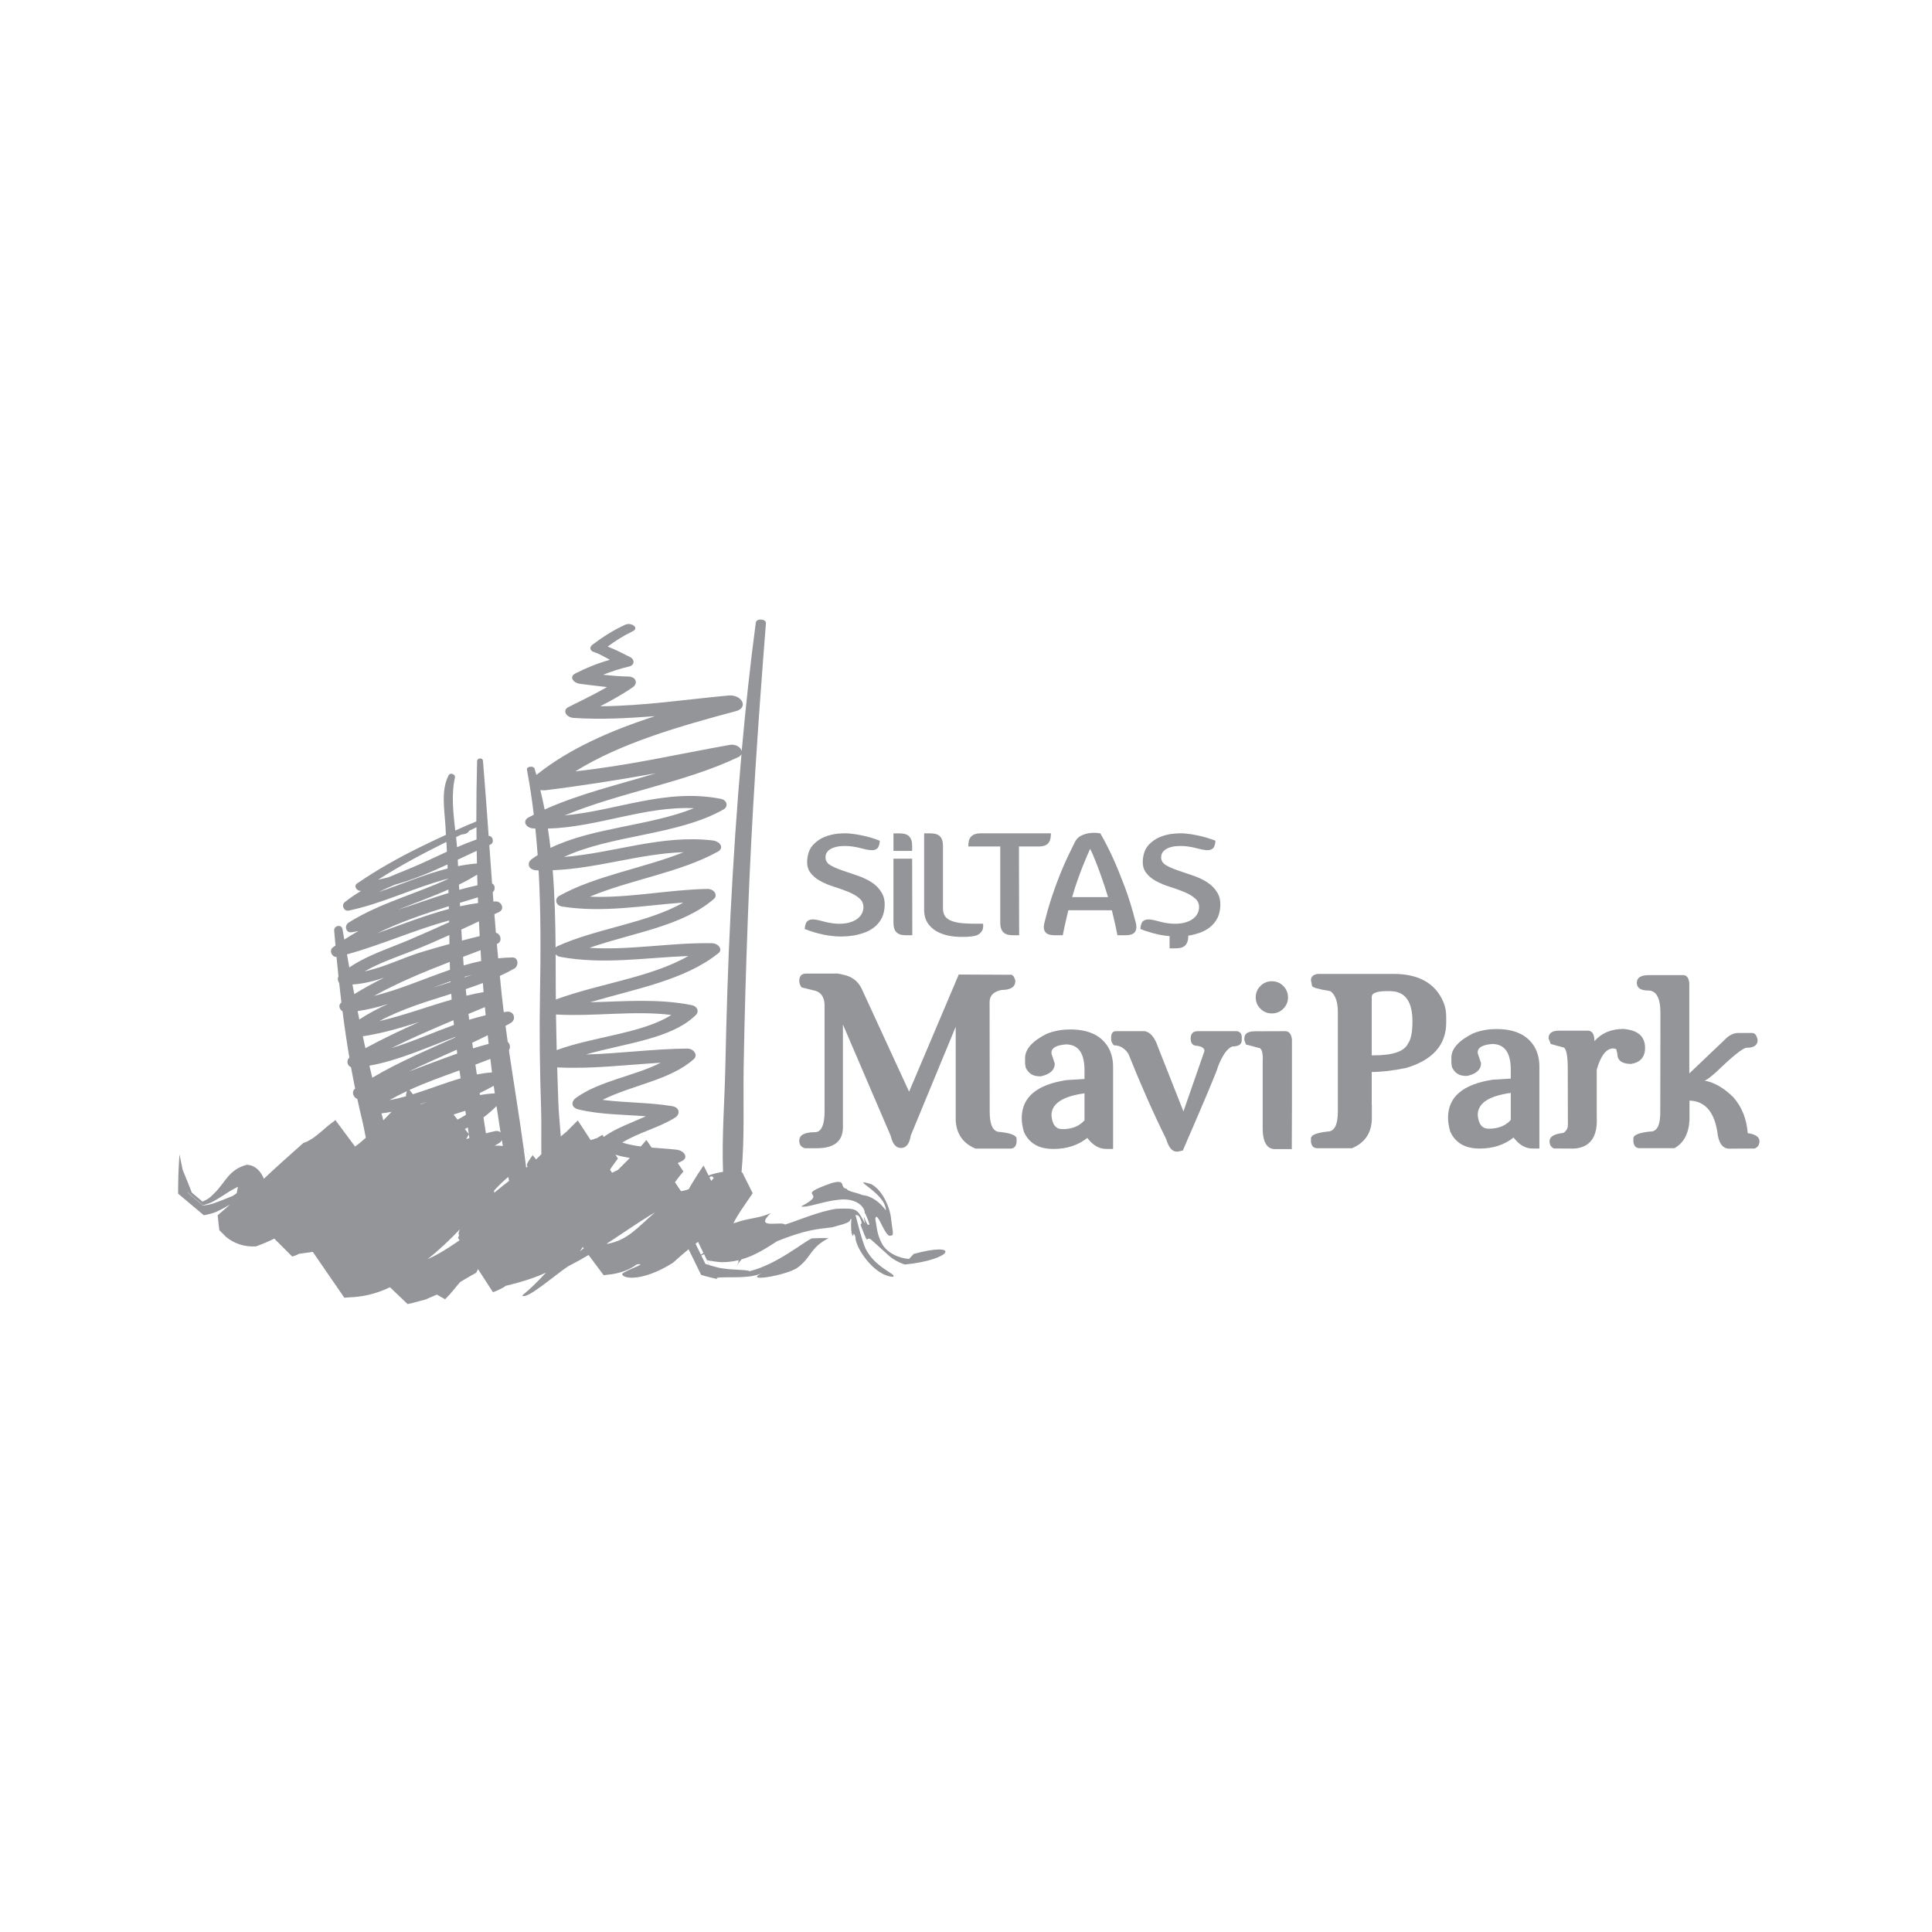 <svg xmlns="http://www.w3.org/2000/svg" id="katman_1" data-name="katman 1" viewBox="0 0 1345.95 1345.95"><defs><style>      .cls-1 {        fill: #939598;      }    </style></defs><path class="cls-1" d="M494.18,881.3l-2.27-.66-.47-.14c-1.04-2.11-1.98-4.03-2.88-5.87.65-.25,1.29-.55,1.94-.86,1.53,3.13,2.86,5.85,3.68,7.53M486.28,865.16c1.23,2.52,2.52,5.16,3.74,7.63-.37.35-.92.76-1.72,1.27-1.39-2.84-2.64-5.36-3.74-7.59.59-.45,1.15-.88,1.72-1.31M422.74,866.63c.06-.12.1-.23.16-.35,10.48-6.81,20.36-13.69,29.96-19.64,1.13-.63,2.25-1.27,3.38-1.94-12.19,10.39-18.72,19.34-33.5,21.93M403.98,871.81c.7-1.04,1.37-2.05,2.03-3.07l.65.88c-.9.72-1.8,1.47-2.68,2.19M169.28,839.48q-.02.06,0,0M148.33,838.5c-1.15.35-2.74.7-4.09.96l-2.07.31-.51.06-.14.02h-.06l-.04.02c2.31,1.92-20.01-16.8-10.56-8.88v-.02l.02-.14v-.02c1.23,1.06,4.22,3.56,10.52,8.84h.02l1.35-.39,2.82-.94c2.21-.72,3.15-1.45,4.46-2.19,2.74-1.51,4.85-2.99,7.39-4.56,2.56-1.74,5.85-3.6,8.35-4.81-.27,1.39-.55,2.99-.9,4.5-.82.61-1.7,1.23-2.76,1.9-2.54.96-5.57,2.23-8.55,3.42l-5.26,1.92ZM131,830.62l.04.2.02.08v.08c1.76,1.47.68.57-.18-.16l.06-.55.06.35ZM257.35,742.41c20.79-3.7,40.02-12.75,59.79-19.99.02.1.02.22.04.31-19.54,8.86-39.35,17.11-57.82,28.07-.68-2.8-1.37-5.59-2.01-8.39M312.45,622.11c-11.79,3.64-23.39,7.86-35.13,11.66,11.68-4.71,23.57-8.96,35.07-14.04.02.8.02,1.58.06,2.39M263.84,621.46c3.66-1.82,7.39-3.5,11.19-5.09,12.58-3.46,24.74-8.61,36.71-14.12.04.94.08,1.88.1,2.8-16.35,4.15-31.94,10.93-48,16.41M263.41,612.84c15.35-9.78,31.31-18.25,47.59-26.33.12,2.29.25,4.56.35,6.85-8.98,4.11-17.86,8.47-27.11,12.2-4.56,1.86-9.08,3.68-13.52,5.57-2.43.65-4.87,1.21-7.31,1.7M331.99,584.83c-4.62,1.62-9.13,3.44-13.59,5.38-.18-2.31-.41-4.66-.67-7.02,1.21-.59,2.41-1.17,3.62-1.76,3.15-.31,4.93-1.19,5.36-2.6,1.74-.84,3.48-1.68,5.22-2.5.02,2.84.04,5.67.06,8.51M332.26,601.55c-4.46.35-8.84,1-13.14,1.86-.08-1.49-.16-2.97-.23-4.48,4.42-2.07,8.8-4.15,13.2-6.2.04,2.93.1,5.89.18,8.82M332.4,609.34c.08,2.46.18,4.93.25,7.39-4.28.92-8.51,2-12.71,3.17-.06-1.21-.12-2.41-.18-3.62,4.3-2.11,8.53-4.42,12.63-6.94M320.5,631.36c-.04-.78-.08-1.58-.12-2.39,4.19-1.27,8.37-2.54,12.54-3.81.06,1.31.08,2.64.14,3.95-4.24.59-8.41,1.35-12.56,2.25M334.18,652.15c-4.13,1-8.25,2.03-12.34,3.13-.18-2.56-.31-5.12-.45-7.69,4.09-1.92,8.2-3.83,12.28-5.73.16,3.42.31,6.85.51,10.29M335.23,669.46c-4.11.88-8.2,1.94-12.22,3.13-.16-1.99-.27-3.99-.41-6,4.07-1.55,8.14-3.07,12.19-4.62.16,2.5.29,4.99.45,7.49M336.89,691.15c-4.03.7-8,1.55-11.95,2.5-.18-1.53-.31-3.05-.47-4.58,4.01-1.33,7.98-2.74,11.93-4.24.16,2.11.31,4.22.49,6.32M315.89,710.75c.12,1.1.23,2.19.35,3.29-14.55,5.3-28.79,11.64-43.56,16.14,14.16-7,28.63-13.28,43.21-19.42M252.77,721.92c13.46-1.98,26.44-5.87,39.37-9.97-12.73,5.65-25.31,11.64-37.57,18.29-.61-2.78-1.21-5.54-1.8-8.31M314.36,692.34c.1,1.35.18,2.7.29,4.05-16.86,4.85-33.35,11.03-50.38,14.98,15.67-8.49,32.92-13.61,50.09-19.03M270.26,699.48c-6.9,3.03-13.57,6.55-19.93,10.76-.41-1.94-.8-3.89-1.19-5.83,7.2-1.06,14.22-2.8,21.12-4.93M245.54,685.85c7.69-.51,14.86-2.29,22.12-4.77-7.1,3.52-14.06,7.31-20.85,11.48-.43-2.23-.86-4.48-1.27-6.71M294.75,662.93c-13.67,4.05-26.81,10.89-40.74,13.77,10.72-6.08,22.55-10.07,34.15-14.61,8.35-3.29,16.62-6.9,24.88-10.66.02,2.07.06,4.15.08,6.22-6.12,1.7-12.24,3.46-18.37,5.28M313.33,670.12c.06,1.84.08,3.66.14,5.5-17.66,6.04-34.85,13.75-52.96,18.23,16.88-9.35,34.78-16.74,52.83-23.72M323.67,680.47c1.76-.51,3.54-1.02,5.32-1.47-1.76.65-3.52,1.27-5.28,1.88-.02-.14-.04-.27-.04-.41M313.87,684.19c-4.07,1.31-8.16,2.6-12.22,3.89,4.05-1.53,8.12-3.03,12.19-4.46.02.2.02.37.04.57M262.83,650.15c15.88-7.78,32.82-13.53,49.82-18.82.02.65.04,1.29.06,1.92-16.92,4.5-33.27,11.03-49.87,16.9M312.88,641.28c0,.41.02.82.02,1.21-9.35,4.22-18.74,8.41-28.16,12.42-14.28,6.06-28.71,10.48-41.41,19.07-.55-3.05-1.08-6.08-1.6-9.11,24.17-6.63,47.14-17.13,71.15-23.59M326.88,710.42c-.18-1.35-.35-2.7-.51-4.05,3.81-1.58,7.65-3.19,11.46-4.77.18,1.9.33,3.79.51,5.69-3.85.9-7.69,1.96-11.46,3.13M340.42,727.24c-3.66.96-7.28,1.99-10.87,3.11-.2-1.31-.37-2.62-.57-3.93,3.64-1.68,7.24-3.42,10.8-5.2.22,2.01.41,4.01.65,6.02M369.89,806.41c-1.41,1.94-2.21,3.31-2.56,4.28-.43,1.13-.22,1.68.31,1.94-.35.27-.7.57-1.08.84-.55-4.48-1.11-8.98-1.74-13.48l.02-.02s0-.02-.02-.02c1.55,1.98,3.25,4.15,5.07,6.45M381.7,577.24c34.72-.96,67.61-15.82,101.74-14.18-31.06,12.44-70.43,13.34-99.93,27.64-.53-4.5-1.13-8.98-1.82-13.46M376.44,550.39c1.13.22,2.31.27,3.52.14,26.09-3.21,51.62-7.3,77.02-11.83-26.19,7.92-53.53,14.41-77.55,25.25-.88-4.52-1.9-9.06-2.99-13.55M516.56,525.35c-3.29,37.3-5.75,74.62-7.65,111.93-1.78,35.19-2.84,70.39-3.58,105.58-.53,24.35-2.52,49.05-1.62,73.52-3.34.47-6.73,1.31-10.09,2.52-14.08-28.16,4.26,8.57-3.48-6.92l-.02.02-.47.7-1.92,2.86c-1.25,1.92-2.5,3.81-3.97,6.22-1.31,2.01-2.64,4.28-3.97,6.69-2.29.82-4.05,1.23-5.4,1.33-1.47-2.15-2.86-4.22-4.17-6.16,1.23-1.7,2.46-3.34,3.72-4.91l1.76-2.09.23-.25.1-.14.06-.06.04-.02c4.85,7.2.37.55-3.97-5.91,1.02-.45,1.98-.9,2.89-1.37,4.97-2.52,1.56-7.33-3.66-7.94-5.89-.66-11.72-1-17.45-1.47-16.02-23.78,5.83,8.68-3.6-5.3l-.08.1-.29.33c-1.11,1.35-2.33,2.7-3.56,4.09-4.42-.59-8.74-1.41-12.93-2.72,10.99-6.88,25.93-10.42,36.99-17.49,3.34-2.13,3.23-6.94-2.03-7.84-15.98-2.7-32.64-2.31-48.66-4.42,20.48-10.33,47.41-13.79,63.62-28.44,2.88-2.6.23-7.35-4.95-7.3-23.57.25-46.84,3.5-70.29,4.13,27.15-7.82,59.97-10.82,76.75-27.66,2.23-2.25,1.04-5.91-3.09-6.73-23.65-4.73-47.02-2.54-70.72-2,31.84-9.43,65.97-15.35,89.48-34.25,3.07-2.46-.04-6.81-4.65-6.88-28.48-.55-57.09,5.07-85.3,3.21,30.16-10.5,64.8-14.96,86.8-34.15,2.76-2.41.18-6.96-4.64-6.87-27.19.47-54.73,6.55-81.91,5.38,28.52-11.93,62.67-16.72,89.17-31.33,4.67-2.6,1.7-7.22-3.62-7.84-35.87-4.19-68.69,8.76-103.54,11.52,33.21-15.57,79.13-14.98,111.09-33.07,3.52-1.99,2.8-6.53-1.94-7.45-38.41-7.49-71.98,8.18-108.65,11.56,38.28-15.96,83.67-22.84,120.89-40.58,1.17-.57,1.9-1.31,2.27-2.13M320.11,856.66c.06.06.1.12.14.18-.84,1.76-1.13,3.09-.29,3.66-.25.53-.53,1.06-.78,1.58l-.08.16-.04.08v.02c.37.59.72,1.15,1.1,1.72-7.35,5.1-14.86,9.92-22.3,13.16,8.74-6.96,15.98-13.91,22.26-20.56M272.76,774.57c-1.88,1.92-3.79,3.89-5.71,5.91-.45-1.62-.86-3.23-1.31-4.83,2.37-.27,4.69-.65,7.02-1.08M284.83,746.48c10.97-5.34,22.22-10.19,33.39-15.18.12.9.22,1.78.33,2.68-11.3,3.95-22.47,8.37-33.72,12.5M342.76,747.11c-3.58.25-7.1.72-10.56,1.39-.35-2.27-.68-4.54-1.02-6.81,3.5-1.31,6.98-2.62,10.44-3.99.37,3.13.74,6.28,1.13,9.41M344.64,798.14c1.02-.57,2.03-1.13,3.03-1.72.92-.55,1.55-1.35,1.92-2.25.23,1.41.47,2.8.7,4.21-1.66-.25-3.54-.33-5.65-.23M364.82,799.95h.02v.02h-.02v-.02M345.23,830.19c-.27.22-.57.47-.86.7l-.18-1.43c3.25-3.5,6.49-6.73,9.92-9.56.18.94.33,1.86.51,2.8-3.09,2.39-6.24,4.87-9.39,7.49M297.78,767.53c-1.55.61-3.07,1.19-4.62,1.8-.06-.06-.1-.14-.16-.22,1.58-.51,3.19-1.04,4.77-1.58M283.5,760.15l-.33.98c-.29,1.08-.39,1.96-.31,2.6-3.79,1.08-7.63,1.98-11.5,2.66,3.97-2.25,8.02-4.3,12.15-6.24M285.3,759.29c11.29-5.14,23.06-9.37,34.79-13.57.25,1.84.53,3.7.78,5.54-11.19,3.23-22.12,7.61-33.21,11.05-.88-1.11-1.66-2.11-2.37-3.01M285.3,759.29c.96,1.23,1.82,2.33,2.37,3.01-.47-.59-1.21-1.55-2.37-3.01M344.97,788c-2.15.45-4.3.98-6.45,1.55-.57-3.7-1.13-7.39-1.7-11.09,3.19-2.37,6.24-5.01,9.09-7.92.9,6.14,1.82,12.28,2.8,18.42-.84-.86-2.11-1.29-3.74-.96M318.76,780c-.84-1.08-1.76-2.25-2.76-3.52,2.72-.94,5.42-1.82,8.18-2.62.14.92.27,1.86.41,2.78-1.9,1.17-3.83,2.31-5.83,3.36M323.89,786.54c.66-.37,1.35-.7,2.01-1.08.23,1.51.47,3.01.68,4.54-.68-.88-1.56-2.01-2.7-3.46M325.63,792.05l.59-1.04.29-.53.12-.22c.14.86.25,1.74.39,2.6-.76.23-1.51.49-2.25.72l.86-1.55ZM326.59,790.02c-2.93-3.76-1.53-1.96,0-.02v.02M344.72,761.76c-.06,0-.08-.02-.12-.02-3.48.12-6.87.53-10.21,1.11-.06-.45-.14-.9-.22-1.33,3.32-1.6,6.59-3.29,9.8-5.09.25,1.78.49,3.54.74,5.32M430.4,815.09c-1.35.61-2.7,1.25-4.01,1.94-.45-.68-.92-1.41-1.41-2.15.61-.94,1.21-1.88,1.92-2.88l2.84-3.89.39-.53.22-.27.1-.12.06-.08c-.63-.94-1.19-1.8-1.74-2.66,3.29.98,6.63,1.7,10.03,2.25-2.7,2.74-5.52,5.53-8.39,8.39M495.51,822.72c-.45-.92-.88-1.76-1.29-2.58,1.23-.86,2.25-.76,2.97.53-.57.68-1.11,1.37-1.68,2.05M388.9,766.06c-.27-7.49-.53-14.96-.74-22.45,24.27,1.25,48.04-1.84,72.13-3.23-18.33,9.29-43.09,12.71-59.18,24.59-3.34,2.46-3.31,6.71,2.05,7.98,15.24,3.62,31.12,3.46,46.8,4.73-10.09,4.56-20.85,8.21-29.36,14.34-4.07-6.22-.49-.76,0,0-.12-.16-.39-.59-.94-1.43l-.02.02-.04.02-1.19.72-2.54,1.51c-1.53.45-2.93.94-4.38,1.41-2.7-4.13-5.67-8.66-8.98-13.71v.02l-.06.04-.1.1-.18.18-1.49,1.49-5.87,5.89c-1.43,1.17-2.78,2.31-4.11,3.42-.74-8.64-1.51-17.23-1.82-25.62M387.24,696.31c-.04-3.13-.08-6.24-.08-9.37-.02-7.35-.02-14.75-.06-22.14.72.86,1.78,1.55,3.17,1.8,30.04,5.55,59.24.53,89.29-.59-26.13,14.98-62.39,19.25-92.32,30.3M387.83,731.58c-.22-8.27-.39-16.55-.51-24.82,26.87,1.53,53.85-2.91,80.35.31-19.81,12.83-55.21,15.28-79.84,24.51M391.64,631.57c28.65,4.46,56.09-.72,84.4-2.8-24.78,14.28-60.77,18.09-87.68,30.39-.53.23-.94.55-1.29.88-.14-17.9-.61-35.87-2.03-53.79,31.04-1.17,60.53-11.56,91.22-12.56-27.95,11.19-60.87,16.16-86.57,30.36-3.44,1.9-2.89,6.75,1.96,7.51M636.59,873.49l-3.27,3.56c-6.53-.33-15.65-4.05-19.11-11.07-3.42-6.49-3.48-12.05-4.44-17.06,1.51-6.22,6.88,13.91,10.78,11.87,2.62.18,1.15-3.38.29-11.05-.37-7.06-5.52-20.58-14.04-24.84-16.59-4.91,10.46,6.08,10.33,18.33-3.91-5.48-10.03-10.15-16-10.58-4.26-1.84-11.13-2.76-11.11-4.38-5.83-.92.41-6.96-10.5-4.13-28.99,10.25-.2,5.3-21.46,16.35,4.26,1.11,15.18-3.6,26.15-4.67,12.05-1.47,18.09,4.69,18.23,9.04,1.17,2.01,2.17,4.69,3.23,7.94-1.53,3.95-5.77-13.01-2.93-.25-5.77-10.54-5.28-10.97-20.01-10.44-12.32,1.84-26.31,8-35.81,11.01-2.27-2.64-22.14,3.72-10.01-7.96-7.63,3.4-12.6,3.11-21.46,5.65-1.55.65-3.03,1.08-4.5,1.35,1.49-2.95,3.19-5.75,4.93-8.45l4.69-6.88,2.46-3.58,1.25-1.84.08-.12c-3.23-6.49,7.28,14.49-7.26-14.55h-.04l-.08-.02-.35-.04h-.02c2.21-24.25,1.08-48.82,1.47-72.99.57-35.21,1.66-70.41,2.97-105.62,2.56-68.01,7.16-135.95,12.56-203.9.23-3.09-6.65-3.56-7.06-.45-3.97,29.79-7.16,59.63-9.82,89.5-.63-2.6-4.13-5.03-8.35-4.28-35.36,6.28-71.12,14.55-107.51,18.39,31.59-19.64,72.11-31.29,111.78-41.89,9.25-2.48,4.03-11.75-5.1-10.91-29.51,2.72-59.44,7.32-89.34,7.49,7.98-4.15,15.73-8.43,22.81-13.38,3.34-2.35,2.41-7.2-3.38-7.32-5.93-.1-11.68-.61-17.43-1.25,5.69-2.27,11.62-4.21,18.03-5.73,4.13-.98,3.89-4.99.8-6.53-5.32-2.64-10.17-5.28-15.71-7.35,5.48-4.01,10.84-7.49,17.62-10.78,4.5-2.17-1.04-6.45-5.5-4.4-8.66,3.97-15.61,8.59-22.65,13.81-2.29,1.7-2.09,4.36,1.39,5.32,2.03.55,6.43,2.89,10.68,5.26-8.59,2.44-16.43,5.59-24.1,9.54-4.5,2.31-1.39,6.59,3.31,7.18,6.36.78,12.56,1.64,18.83,2.27-8.57,4.95-17.7,9.37-26.85,13.91-4.56,2.27-1.64,7.22,3.5,7.57,19.13,1.29,37.92.2,56.72-1.19-31.04,10.05-59.79,22.67-82.6,40.92-.41-1.43-.78-2.86-1.21-4.28-.7-2.35-5.81-1.72-5.36.65,1.96,10.46,3.52,20.91,4.77,31.37-1.25.63-2.54,1.25-3.77,1.92-4.34,2.35-1.88,7.31,3.52,7.63.45.02.88.02,1.33.04.63,6.18,1.17,12.34,1.62,18.52-1.43.9-2.82,1.84-4.17,2.84-3.54,2.58-2.62,7.55,3.6,7.78.41.02.82.02,1.23.02,1.6,28.73,1.47,57.5.96,86.47-.49,26.36-.12,52.71.76,79.06.33,10.5.04,21.34.18,32.19-1.11,1.21-2.37,2.43-3.7,3.66-8-10.21-12.48-15.94-2.33-2.95l-.02.02-.04.06-.08.1-.16.22-.31.41-.57.78s-.04.04-.06.08c-1.82-2.31-3.52-4.48-5.07-6.45-3.09-22.79-6.9-45.57-10.25-68.36,1.27-1.8.76-4.46-.84-5.87-.53-3.7-1.04-7.39-1.53-11.07,1.21-.7,2.44-1.37,3.66-2.07,4.09-2.39,2.27-8.33-2.5-7.84-.8.08-1.58.22-2.39.31-.53-4.21-1.02-8.41-1.47-12.6-.45-4.21-.84-8.41-1.25-12.62,3.42-1.58,6.81-3.27,10.09-5.12,3.15-1.8,3.03-7.78-1.37-7.75-3.34.02-6.63.27-9.9.63-.31-3.34-.61-6.69-.9-10.03.1-.04.2-.08.29-.12,3.76-1.49,2.43-7.02-.96-7.67-.35-4.3-.7-8.63-1.04-12.95,1.04-.49,2.09-.98,3.13-1.45,4.4-2,1.78-7.63-2.37-7.45-.49.04-.96.08-1.45.12-.16-2.15-.33-4.3-.49-6.45,2.03-1.74,1.76-5.1-.45-6.16-.65-8.92-1.29-17.84-1.92-26.74.23-.12.49-.23.74-.35,3.01-1.33,1.78-6.16-1.21-6.06-1.23-17.45-2.5-34.87-3.95-52.3-.2-2.33-4.03-2.15-4.09.18-.37,13.95-.55,27.97-.53,42.05-4.97,2-9.84,4.15-14.69,6.36-1.39-12.42-2.86-25.19-.22-36.95.51-2.29-3.27-3.68-4.36-1.6-5.46,10.33-2.95,23.96-2.25,35.17.14,2.11.22,4.22.33,6.36-5.54,2.56-11.05,5.18-16.53,7.84-15.69,7.61-30.94,16.17-45.32,25.99-2.72,1.86-.16,5.38,2.43,5.2.18-.02.33-.04.49-.06-3.99,2.37-7.86,4.97-11.6,7.96-2.56,2.07-.51,6.51,2.76,5.85,23.84-4.93,45.79-16.19,69.16-22.22v.25c-22.84,10.52-47.61,16.78-69.14,30.3-3.25,2.05-2.07,7.45,2.17,6.75,1.56-.25,3.11-.57,4.67-.86-3.36,1.86-6.65,3.85-9.9,5.95-.41-2.39-.82-4.77-1.21-7.14-.65-3.81-6.14-2.7-5.83,1.04.29,3.42.61,6.85.92,10.25-.61.43-1.23.84-1.82,1.29-2.86,2.09-.74,6.87,2.54,6.67.43,4.5.88,9,1.35,13.5-.76,1.47-.53,3.32.49,4.56.49,4.56,1,9.11,1.55,13.65-2.48,1.86-1.35,4.81.8,6.2,1.37,10.76,2.93,21.48,4.75,32.17-2.31,2.15-1.51,5.61,1.15,6.75.9,4.99,1.86,9.96,2.89,14.94h-.02c-2.84,1.98-1.29,6.2,1.51,7.14,1,4.56,2.01,9.11,3.13,13.65,1,4.09,1.9,8.61,2.8,13.4-2.54,2.33-5.07,4.4-7.51,6.1-8.33-11.21-15.96-21.46-13.67-18.39l-1.23.94c-3.56,2.58-6.18,4.91-8.33,6.81-4.58,3.93-8.47,6.83-12.79,8.19-10.72,9.51-20.26,18.07-27.5,24.94-1.72-4.46-5.44-9.45-11.81-9.78-12.97,3.42-15.2,12.79-22.65,19.75-1.74,1.82-3.48,3.76-7.06,5.34l-1.21.57c-14.94-12.52-4.15-3.48-7.47-6.28l-.02-.04-.02-.04-.04-.1-.08-.2-.14-.39-.61-1.56-1.19-3.01c-1.55-3.95-2.97-7.53-4.26-10.46l-2.23-10.86c-.47,6.65-.8,13.63-.9,21.12l-.04,5.73.02.35v.22c-16-13.42,21.79,18.29,17.9,15.02l.12-.02.2-.04,1.72-.31,3.44-.88c2.66-.76,4.09-1.47,5.05-2,3.09-1.49,5.48-2.89,7.63-4.21-1.74,1.68-3.42,3.15-5.01,4.46l-1.98,1.7-.98.86-.49.41-.06.04v.02h-.02c-.25-2.23,2.21,19.6,1.17,10.37l.04.04.12.14.25.25,4.15,4.15c5.83,4.93,13.36,7.24,21.01,6.71,4.48-1.6,8.7-3.42,12.73-5.4,7.28,7.28,14.49,14.47,12.52,12.5l.04-.02.31-.08.59-.2c1.55-.47,2.76-1.02,3.56-1.58,3.56-.45,6.79-.9,9.8-1.37,15.88,23.08,41.68,60.57,21.96,31.88h.25l.33-.02.68-.04,2.72-.18c7.47-.31,14.43-1.74,20.85-4.07,2.43-.88,4.73-1.88,6.98-2.93,29.42,28.05,3.07,2.93,12.3,11.72h.04l.08-.02.12-.02.55-.14,1.08-.23,2.17-.53,8.68-2.33c2.43-1.11,5.1-2.21,7.67-3.32l5.71,3.25c4.4-4.3,7.24-8.33,10.52-12.05,4.17-2.44,7.88-4.69,11.13-6.43.47-.84.88-1.66,1.31-2.5,27.03,41.82.78,1.17,10.41,16.06l.04-.02.33-.14.68-.25,1.31-.53,2.44-1.1c1.56-.76,2.95-1.58,4.19-2.44,12.48-3.01,21.32-6.06,27.93-9.21-5.1,5.61-10.39,10.89-16.57,16,3.01,3.29,23.1-14.55,32.43-20.67.1-.02.18-.02.29-.06,4.65-2.37,9.13-4.91,13.51-7.51,24.27,32.49,3.34,4.46,10.54,14.08h.08l.18-.02,5.63-.7c7.43-1.13,13.48-3.95,17.21-6.83,8.96-1.13-8.94,4.28-10.25,6.79.55,3.5,14.61,5.2,35.36-7.86,3.85-3.5,7.49-6.65,10.93-9.47,2.41,4.93,5.3,10.82,8.74,17.86l.08.02.12.04.23.06.94.29,1.94.57,7.9,1.94c-3.46-2.86,21.1.96,31.2-4.13-13.55,6.63,16.33,1.8,24.59-3.68,10.05-7.39,8.72-14.04,21.79-20.63-3.56-.25-7.55-.12-11.6.08-5.18,2.01-24.45,18.25-43.3,22.84-3.25-1.25-10.15-.55-19.62-2.01-2.31-.33-4.69-1.11-7.16-1.74l-1.45-.43c-.41-.84-.98-1.96-1.72-3.5l.04.02.74.14,1.47.27-.16.74c.16-.25.31-.45.45-.7l2.62.43c1.94.21,3.81.57,5.71.53,3.99-.02,7.71-.53,11.21-1.37.22.88-.06,2.19-2.13,4.83,1.31-1.8,2.76-3.58,4.26-5.4,9.27-2.66,17.09-7.69,24.78-12.67,19.75-7.9,27.28-8.37,38.37-9.68,10.35-2.84,12.26-3.46,12.67-5.46,1.6-1.31-.2.7.84,9.56,2.13,5.48.37-3.34,2.68,2.52-.41,6.77,12.38,26.78,25.88,27.87,5.03-1.17-14.38-6.57-19.85-22.2-4.6-13.42-5.3-19.97-6.12-20.79,1.13.14,2.39-.55,3.64,2.89,1.56,3.34.25,3.19,0,3.83,1.1,2.74,2.19,6.02,4.17,10.25,3.21-.72-.63-3.19,15.37,11.07,3.48,3.17,7.26,4.97,11.27,6.4,33.7-3.34,39.31-16.37,6.2-7.39"></path><path class="cls-1" d="M595.1,641.42c-1.74.88-3.79,1.51-6.06,1.84-2.29.31-4.69.37-7.28.16-3.01-.31-5.77-.8-8.27-1.55-2.5-.72-4.65-1.17-6.49-1.31-1.84-.16-3.31.22-4.42,1.08-1.1.9-1.76,2.72-1.98,5.54,1.92.78,4.01,1.55,6.28,2.19,1.92.61,4.11,1.17,6.61,1.72,2.5.55,5.16.92,7.94,1.15,1.62.14,3.54.2,5.79.16,2.25-.04,4.58-.23,7-.61,2.43-.37,4.87-.98,7.33-1.8,2.46-.84,4.73-2.03,6.77-3.48,2.07-1.47,3.79-3.31,5.18-5.53,1.41-2.19,2.29-4.83,2.66-7.9.51-4.5-.12-8.21-1.9-11.15-1.74-2.93-4.11-5.38-7.1-7.3-2.97-1.9-6.28-3.44-9.9-4.67-3.66-1.21-7.08-2.37-10.27-3.48-3.21-1.1-5.93-2.25-8.16-3.52-2.27-1.23-3.48-2.89-3.68-4.95-.18-1.76.2-3.25,1.08-4.42.88-1.17,2.11-2.11,3.7-2.76,1.58-.65,3.38-1.1,5.48-1.33,2.05-.2,4.17-.2,6.38,0,3.01.29,5.77.8,8.27,1.51,2.5.68,4.65,1.11,6.49,1.25,1.84.16,3.32-.18,4.42-1.04,1.1-.84,1.76-2.66,1.98-5.48-1.92-.8-4.01-1.53-6.28-2.19-1.92-.59-4.13-1.13-6.67-1.64-2.54-.53-5.16-.94-7.88-1.21-2.43-.23-5.24-.2-8.43.1-3.21.29-6.3,1.06-9.27,2.27-2.97,1.21-5.57,2.99-7.82,5.34-2.23,2.35-3.62,5.52-4.13,9.49-.51,4.05.1,7.28,1.88,9.76,1.76,2.44,4.13,4.5,7.1,6.1,2.97,1.62,6.26,2.99,9.8,4.09,3.58,1.11,6.9,2.29,9.99,3.58,3.09,1.29,5.61,2.8,7.61,4.54,1.98,1.72,2.86,4.03,2.64,6.88-.22,1.98-.9,3.7-2.03,5.12s-2.6,2.6-4.36,3.46"></path><path class="cls-1" d="M654.68,649.91c3.21,1.41,6.79,2.27,10.76,2.6,3.97.33,7.9.27,11.79-.18,2.35-.29,4.07-.92,5.16-1.86,1.11-.96,1.86-1.96,2.21-2.99.39-1.23.45-2.56.23-3.97h-5.97c-4.19,0-7.67-.2-10.46-.59-2.8-.41-5.05-1.06-6.79-1.94-1.72-.88-2.93-2-3.64-3.36-.68-1.35-1.04-2.99-1.04-4.91v-43.42c0-1.78-.22-3.23-.66-4.36-.45-1.15-1.08-2.05-1.94-2.7-.84-.68-1.82-1.11-2.91-1.33s-2.33-.33-3.64-.33h-3.97v53.14c0,4.13,1.02,7.49,3.03,10.13,2.01,2.66,4.64,4.67,7.82,6.06"></path><path class="cls-1" d="M723.41,589.72c1.86,0,3.34-.23,4.48-.65,1.13-.45,2.01-1.1,2.64-1.96.61-.82,1.06-1.8,1.27-2.91.22-1.1.33-2.31.33-3.64h-48.84c-1.76,0-3.23.23-4.36.68-1.13.43-2.03,1.08-2.7,1.92-.65.84-1.1,1.82-1.33,2.91-.22,1.11-.33,2.33-.33,3.64h22.28v53.14c0,1.76.22,3.21.67,4.34.45,1.13,1.08,2.03,1.94,2.7.84.68,1.82,1.11,2.91,1.33,1.11.23,2.33.33,3.64.33h3.97l-.12-61.84h13.55Z"></path><path class="cls-1" d="M751.38,611.19c1.51-4.19,2.88-7.73,4.13-10.66,1.39-3.44,2.72-6.51,3.97-9.15,1.33,2.64,2.66,5.71,3.97,9.15,1.17,2.93,2.5,6.47,3.97,10.66,1.47,4.13,2.97,8.74,4.52,13.81h-25.02c1.45-5.07,2.95-9.68,4.46-13.81M727.28,647.1c.23,1.15.68,2.05,1.39,2.72.68.66,1.56,1.1,2.64,1.37,1.06.25,2.25.37,3.58.37h5.52c.59-3.07,1.21-6.08,1.88-8.98.65-2.89,1.31-5.71,1.98-8.43h30.32c.67,2.72,1.33,5.54,1.99,8.43.67,2.89,1.29,5.91,1.88,8.98h5.52c1.31,0,2.5-.12,3.56-.37,1.08-.27,1.96-.7,2.64-1.37.7-.67,1.17-1.56,1.39-2.72.22-1.11.12-2.54-.31-4.24-2.37-9.41-4.97-17.9-7.84-25.45-2.88-7.59-5.54-14.12-8.04-19.64-2.95-6.4-5.89-12.13-8.82-17.19-2.5-.45-4.89-.51-7.18-.22-1.92.22-3.85.76-5.85,1.64-1.98.88-3.52,2.41-4.62,4.52-1.25,2.43-2.76,5.48-4.52,9.15-1.76,3.68-3.62,7.9-5.57,12.67-1.94,4.77-3.89,10.07-5.85,15.88-1.94,5.81-3.74,12.01-5.34,18.62-.45,1.7-.55,3.13-.33,4.24"></path><path class="cls-1" d="M828.92,641.42c-1.76.88-3.79,1.51-6.06,1.84-2.27.31-4.69.37-7.28.16-3.01-.31-5.77-.8-8.27-1.55-2.5-.72-4.65-1.17-6.49-1.31-1.84-.16-3.31.22-4.4,1.08-1.11.9-1.76,2.74-1.99,5.54,1.9.8,4.01,1.55,6.28,2.19,1.92.61,4.11,1.17,6.61,1.72,2.37.51,4.87.86,7.49,1.1v8.49h3.85c1.33,0,2.54-.1,3.64-.33,1.11-.22,2.07-.66,2.93-1.31.82-.66,1.47-1.56,1.92-2.72.45-1.13.67-2.58.67-4.34v-.16c.08-.02.16,0,.23-.02,2.44-.37,4.87-.98,7.33-1.8,2.46-.84,4.73-2.01,6.79-3.48,2.05-1.47,3.77-3.31,5.16-5.52,1.43-2.21,2.29-4.85,2.66-7.92.51-4.5-.1-8.21-1.88-11.15-1.76-2.93-4.13-5.38-7.12-7.28-2.97-1.92-6.28-3.46-9.92-4.69-3.64-1.21-7.04-2.37-10.25-3.48-3.21-1.1-5.91-2.25-8.16-3.52-2.25-1.23-3.48-2.89-3.7-4.95-.16-1.76.22-3.25,1.11-4.42.88-1.17,2.11-2.09,3.7-2.76,1.56-.65,3.38-1.1,5.46-1.33,2.03-.2,4.19-.2,6.38,0,3.01.29,5.77.8,8.27,1.51,2.5.68,4.67,1.11,6.51,1.25,1.84.16,3.31-.18,4.4-1.04,1.1-.84,1.76-2.66,1.98-5.48-1.9-.8-3.99-1.53-6.28-2.19-1.92-.59-4.13-1.13-6.67-1.64-2.54-.53-5.16-.94-7.88-1.21-2.43-.23-5.22-.2-8.43.12-3.21.27-6.28,1.04-9.25,2.25-2.99,1.21-5.59,2.99-7.84,5.34-2.25,2.35-3.62,5.52-4.13,9.49-.51,4.05.12,7.28,1.88,9.76,1.76,2.44,4.13,4.5,7.1,6.1,2.99,1.62,6.26,2.99,9.82,4.09,3.56,1.11,6.88,2.29,9.97,3.58,3.09,1.29,5.61,2.8,7.61,4.54,1.99,1.72,2.88,4.03,2.64,6.88-.22,1.99-.88,3.7-2.03,5.12-1.13,1.43-2.6,2.6-4.36,3.46"></path><path class="cls-1" d="M622.44,642.86c0,1.76.22,3.23.68,4.36.41,1.13,1.06,2.03,1.92,2.7.84.67,1.82,1.11,2.91,1.33,1.1.22,2.31.31,3.64.31h3.97l-.1-53.34h-13.03v44.63Z"></path><path class="cls-1" d="M635.46,589.29c0-1.78-.23-3.21-.66-4.36-.45-1.13-1.1-2.03-1.94-2.7-.84-.67-1.82-1.1-2.91-1.33-1.1-.22-2.33-.33-3.64-.33h-3.87v12.22h13.03v-3.5Z"></path><path class="cls-1" d="M696.65,788.59c-4.77,0-7.16-4.69-7.16-14.06l-.08-76.42c0-4.56,2.8-7.35,8.43-8.45,6.36,0,9.54-2.13,9.54-6.38-.8-3.19-2.07-4.58-3.83-4.19l-35.62-.18-34.6,81.64-33.23-72.17c-2.6-5.07-6.87-8.18-12.77-9.37v.08c-2.11-.74-4.26-1.02-6.47-.84h-19.27c-3.19,0-4.77,1.72-4.77,5.18,0,1.55.55,3.01,1.62,4.44l9.62,2.39c4.26,1.31,6.4,4.77,6.4,10.39v73.29c0,9.88-2.27,14.83-6.83,14.83-7.2,0-10.82,1.98-10.82,5.97.06,2.78,1.39,4.52,4.01,5.18h8.51c11.93-.04,17.9-4.93,17.9-14.65v-71.39l.1.08,33.23,77.45c1.25,5.55,3.64,8.35,7.16,8.35s5.91-2.93,6.81-8.78l31.27-75.65v65.01c.45,9.58,5.05,16.21,13.81,19.85h24.27c2.5,0,3.95-1.49,4.34-4.44v-2.39c0-2.33-3.85-3.91-11.58-4.77"></path><path class="cls-1" d="M862.03,718.38h-27.52c-3.34,0-5.03,1.7-5.03,5.1s1.53,5.12,4.6,5.12c3.34.51,5.03,1.7,5.03,3.58l-14.65,42.09-17.82-45.08c-2.09-6.3-5.09-9.9-8.94-10.82h-20.11c-2.33,0-3.5,1.45-3.5,4.34v1.19c0,1.64.67,3.09,1.96,4.34,4.11,0,7.45,1.98,10.05,5.89,8.53,21.36,17.31,41.19,26.35,59.48,1.7,5.79,4.15,8.68,7.31,8.68h.76l3.5-.76c16.31-37.55,24.45-57.01,24.45-58.36,3.19-8.12,6.53-12.85,10.05-14.14,4.38,0,6.57-1.47,6.57-4.36v-2.39c0-1.92-1.02-3.23-3.07-3.91"></path><path class="cls-1" d="M755.53,780.5c-3.64,4.09-8.76,6.14-15.33,6.14-4.67,0-7.22-3.23-7.67-9.64,0-8.12,7.67-13.22,23-15.33v18.83ZM745.56,717.19c-5.97,0-11.44,1.02-16.45,3.07-9.99,5.05-14.98,10.68-14.98,16.88v3.81l.41,2.74c1.88,4.09,5.07,6.12,9.54,6.12h1.19c6.36-1.47,9.54-4.42,9.54-8.86l-2.29-6.88v-.78c0-3.23,3.31-5.12,9.96-5.71,8.7,0,13.05,6,13.05,17.99v6.12l-12.62.78c-20.73,3.17-31.1,12.01-31.1,26.48,0,2.91.51,6.12,1.53,9.64,3.58,7.88,10.37,11.83,20.38,11.83h.33c9.13,0,16.96-2.54,23.43-7.67,3.85,5.12,8.27,7.67,13.2,7.67h4.77v-57.17c0-4.48-.88-8.57-2.64-12.26-4.71-9.21-13.81-13.81-27.26-13.81"></path><path class="cls-1" d="M886.06,706.02c3.13,0,5.79-1.1,7.96-3.29,2.19-2.17,3.29-4.81,3.29-7.88s-1.1-5.77-3.29-7.96c-2.17-2.19-4.83-3.29-7.96-3.29s-5.79,1.1-7.96,3.29c-2.19,2.19-3.29,4.85-3.29,7.96s1.1,5.71,3.29,7.88c2.17,2.19,4.83,3.29,7.96,3.29"></path><path class="cls-1" d="M895.35,718.38l-21.05.08c-4.95,0-7.41,1.66-7.41,4.95v1.19l1.11,3.07,8.61,2.29c2.39,0,3.4,3.29,3.05,9.8v45.51c-.1,10.74,3.13,15.82,9.72,15.26h10.56l.1-32.29v-44.14c-.47-3.81-2.01-5.71-4.69-5.71"></path><path class="cls-1" d="M1146.06,730.03c0-8.02-5.03-12.42-15.08-13.2-8.53,0-15.26,2.84-20.2,8.51,0-4.87-1.53-7.31-4.6-7.31h-20.11c-4.83,0-7.24,1.78-7.24,5.36l1.53,3.93,8.35,2.29c2.33,0,3.5,5.07,3.5,15.18l.08,39.02c0,2.27-1.06,4.09-3.15,5.46-6.42.68-9.62,2.6-9.62,5.79,0,2.5,1.02,4.17,3.05,5.03l14.06.08c11.25-.78,16.51-8.18,15.76-22.14v-32.9c2.84-9.82,6.71-14.75,11.6-14.75l1.96.43.76,3.07c0,4.89,3.21,7.33,9.62,7.33,6.47-1.08,9.72-4.81,9.72-11.17"></path><path class="cls-1" d="M980.77,727.23c-2.62,5.34-10.6,8-23.94,8h-1.19v-40.72c0-2.95,4.24-4.28,12.77-4.01,10.41,0,15.59,7.04,15.59,21.14,0,7.55-1.08,12.75-3.23,15.59M970.8,678.49h-52.75c-3.17.45-4.75,1.94-4.75,4.44l.76,3.91c0,1.02,4.24,2.25,12.77,3.66,3.46,2.5,5.2,7.41,5.2,14.75v69c0,9.39-2.39,14.06-7.16,14.06-7.73.86-11.58,2.44-11.58,4.77v2.39c.39,2.95,1.84,4.44,4.34,4.44h24.27c8.74-3.64,13.36-10.25,13.81-19.85v-10.31h-.08v-22.92c6.63,0,14.61-.94,23.94-2.82,18.62-5.57,27.95-16.1,27.95-31.61v-3.93c0-3.97-.66-7.43-1.98-10.39-5.55-13.07-17.15-19.6-34.76-19.6"></path><path class="cls-1" d="M1052.51,780.22c-3.64,4.09-8.76,6.12-15.35,6.12-4.66,0-7.2-3.21-7.67-9.62,0-8.12,7.67-13.24,23.02-15.33v18.83ZM1042.54,716.91c-5.97,0-11.44,1.02-16.45,3.07-9.99,5.05-14.98,10.68-14.98,16.86v3.83l.41,2.74c1.88,4.09,5.07,6.12,9.54,6.12h1.19c6.36-1.47,9.54-4.42,9.54-8.86l-2.31-6.88v-.78c0-3.23,3.33-5.12,9.98-5.71,8.7,0,13.05,6,13.05,17.99v6.12l-12.62.78c-20.73,3.17-31.1,12.01-31.1,26.48,0,2.91.51,6.12,1.53,9.64,3.58,7.88,10.37,11.83,20.36,11.83h.35c9.13,0,16.96-2.54,23.43-7.67,3.85,5.12,8.25,7.67,13.2,7.67h4.77v-57.17c0-4.48-.88-8.57-2.64-12.26-4.71-9.21-13.81-13.81-27.26-13.81"></path><path class="cls-1" d="M1217.57,789.42c-.74-9.82-4.03-18.11-9.88-24.88-6.49-6.47-13.22-10.41-20.2-11.75,1.13-.12,3.97-2.23,8.53-6.32,11.42-11.01,18.35-16.53,20.79-16.53,5.1,0,7.67-1.78,7.67-5.36-.63-3.31-1.9-4.95-3.83-4.95h-9.9c-3.23.06-6.3,1.62-9.19,4.69l-24.7,23.51v-63.14c-.47-3.58-1.86-5.36-4.19-5.36h-23.94c-5.63,0-8.43,1.78-8.43,5.36s2.7,5.36,8.08,5.36,8.41,5.18,8.37,15.51l-.1,68.26c.18,9.94-2.21,14.77-7.16,14.47-7.73.86-11.58,2.44-11.58,4.77v2.39c.39,2.95,1.84,4.44,4.34,4.44h24.27c6.53-3.64,10.03-10.25,10.48-19.85v-13.3c11.19.35,17.76,8.33,19.7,23.94,1.13,6.83,4.17,9.99,9.11,9.54l16.61-.08c2.21-.92,3.32-2.62,3.32-5.1,0-2.95-2.72-4.83-8.18-5.63"></path></svg>